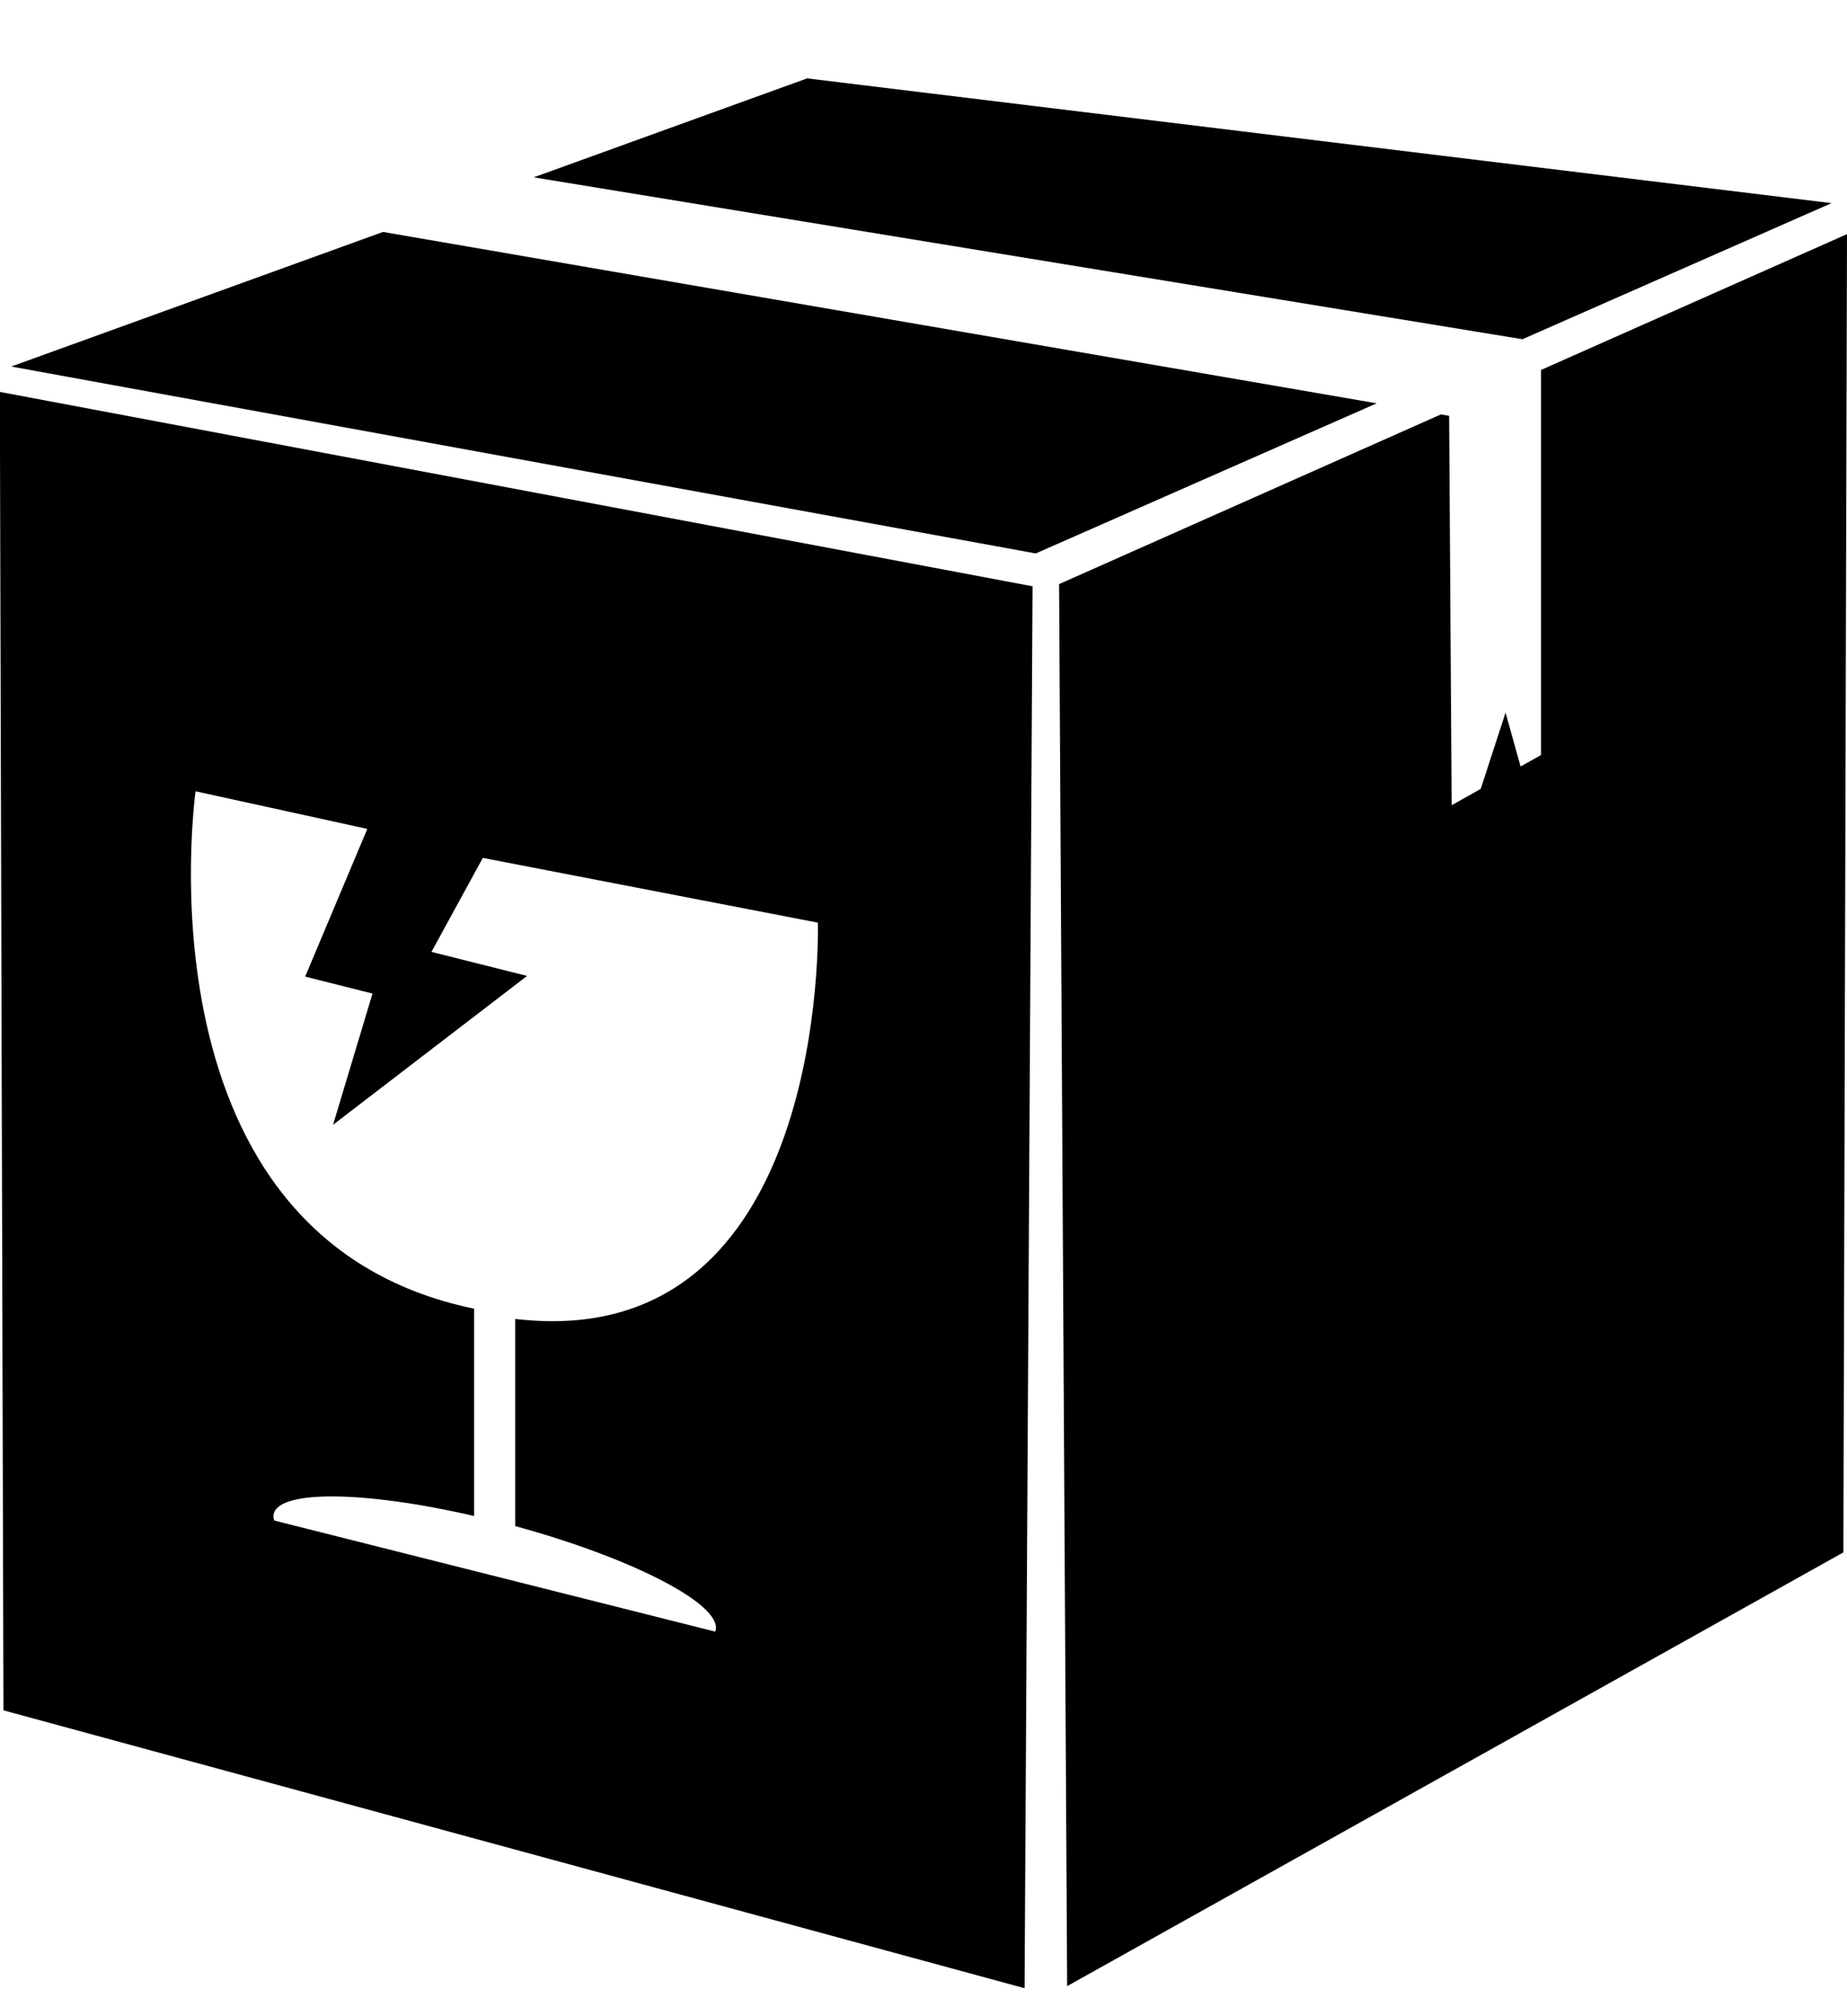 <svg width="22" height="24" viewBox="0 0 22 24" fill="none" xmlns="http://www.w3.org/2000/svg">
                          <g clip-path="url(#clip0_330_4429)">
                            <path d="M-0.002 4.665L0.041 20.359L12.204 23.667L12.299 6.979L-0.002 4.665ZM8.528 19.378C8.528 19.393 8.524 19.408 8.518 19.422L3.267 18.1C3.261 18.084 3.258 18.068 3.257 18.051C3.257 17.733 4.308 17.736 5.647 18.046V15.578C1.578 14.738 2.328 9.456 2.329 9.419L4.375 9.867L3.635 11.625L4.437 11.827L3.967 13.389L6.278 11.617L5.139 11.331L5.751 10.212L9.742 10.983C9.742 11.019 9.881 16.141 6.137 15.7V18.166C7.476 18.532 8.528 19.058 8.528 19.376L8.528 19.378Z" fill="black"/>
                            <path d="M18.355 4.404V8.988L18.112 9.124L17.933 8.483L17.637 9.391L17.423 9.511L17.291 9.585L17.261 4.95L17.163 4.933L12.615 6.953L12.711 23.642L21.957 18.479L22 2.787L18.355 4.404Z" fill="black"/>
                            <path d="M18.134 4.038L21.816 2.418L9.614 0.933L6.357 2.111L18.134 4.038Z" fill="black"/>
                            <path d="M4.562 2.761L0.134 4.363L12.337 6.588L16.398 4.801L4.562 2.761Z" fill="black"/>
                          </g>
                          <defs>
                            <clipPath id="clip0_330_4429">
                              <rect width="22" height="22.733" fill="white" transform="translate(0 0.933)"/>
                            </clipPath>
                          </defs>
                        </svg>